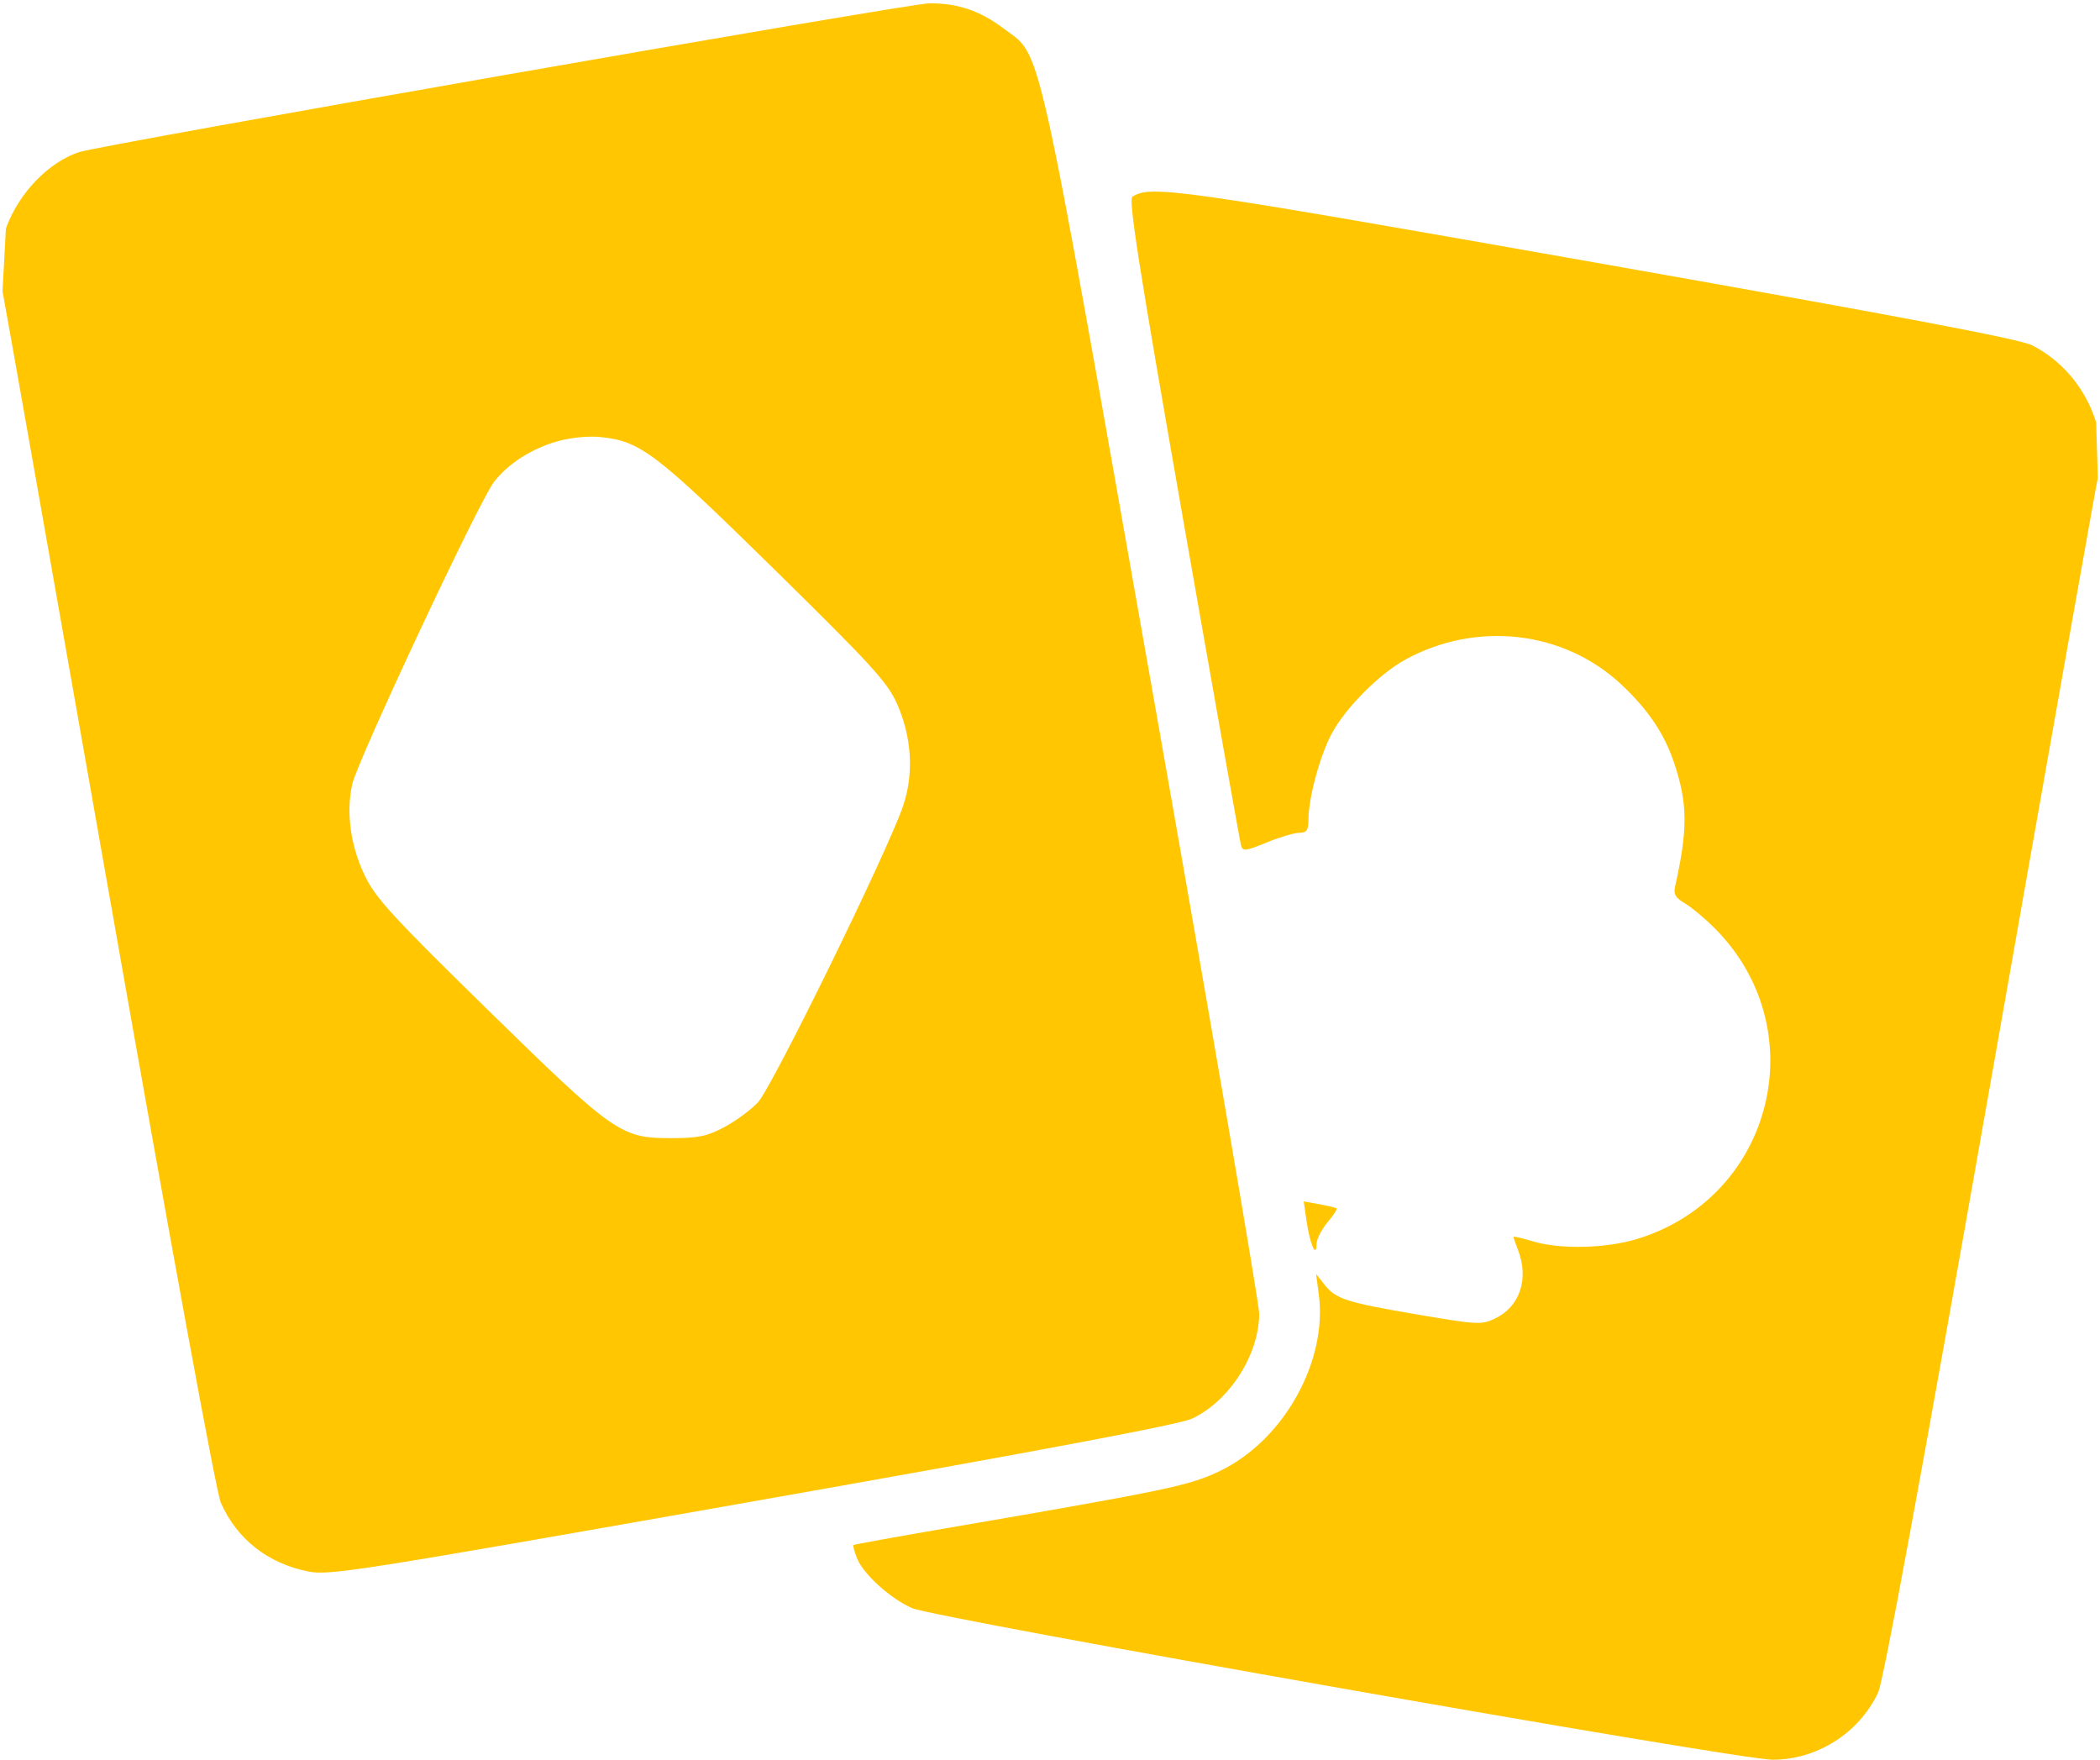 <svg width="512" height="429" viewBox="0 0 512 429" fill="none" xmlns="http://www.w3.org/2000/svg">
<path d="M511.471 116.5C511.267 117.05 499.569 182.975 485.475 263C468.25 360.807 459.21 409.853 457.895 412.627C453.211 422.518 443.054 428.973 432.153 428.99C423.868 429.003 227.977 394.494 222.378 392.035C217.111 389.723 210.593 383.846 208.982 379.957C208.294 378.295 207.904 376.809 208.115 376.653C208.327 376.497 218.4 374.669 230.5 372.591C285.296 363.177 290.139 362.16 297.672 358.476C313.067 350.946 323.694 331.825 321.533 315.539L320.874 310.57L322.903 313.15C325.691 316.694 328.224 317.508 345.763 320.488C360.182 322.939 361.214 322.992 364.454 321.455C370.56 318.557 372.844 311.764 370.094 304.685C369.492 303.137 369 301.718 369 301.533C369 301.347 371.097 301.827 373.659 302.598C380.416 304.632 391.603 304.367 399.295 301.991C432.443 291.752 442.561 250.746 417.991 226.218C415.632 223.863 412.389 221.163 410.784 220.218C408.443 218.839 407.978 218.006 408.428 216C411.567 202.021 411.479 195.613 408.012 185.535C405.646 178.657 401.679 172.84 395.265 166.843C381.269 153.756 360.081 151.3 342.715 160.752C336.392 164.193 328.19 172.397 324.745 178.726C321.873 184.004 319.039 194.401 319.015 199.75C319.003 202.442 318.614 203.004 316.75 203.024C315.512 203.037 311.925 204.106 308.778 205.401C303.682 207.497 303.005 207.576 302.58 206.127C302.318 205.232 295.962 169.454 288.455 126.619C277.639 64.909 275.075 48.572 276.105 47.935C280.686 45.104 286.578 45.943 388.844 63.992C462.607 77.011 492.349 82.636 495.344 84.135C502.798 87.866 508.553 94.772 511.065 103L511.471 116.5Z" fill="#FFC601"/>
<path fill-rule="evenodd" clip-rule="evenodd" d="M1.442 55.703C4.494 47.149 11.825 39.512 19.329 37.072C24.933 35.249 221.315 0.883 226.5 0.818C233.374 0.732 238.935 2.599 244.637 6.908C254.15 14.099 252.089 4.933 281.008 168.652C295.304 249.586 307 317.793 307 320.224C307 330.206 299.752 341.546 290.633 345.833C287.594 347.261 254.592 353.482 183.414 366.044C86.925 383.074 80.249 384.125 75.133 383.098C65.272 381.117 57.785 375.228 53.838 366.346C52.72 363.832 41.927 305.024 26.492 217.346C12.468 137.681 0.822 71.825 0.613 71L1.442 55.703ZM120.412 117.527C123.821 113.057 129.684 109.308 136 107.558C139.312 106.641 143.489 106.243 146.5 106.557C156.174 107.567 159.816 110.343 188.732 138.749C212.365 161.965 216.315 166.28 218.626 171.406C222.309 179.573 222.864 188.581 220.174 196.5C216.396 207.618 188.154 265.244 184.737 268.805C182.957 270.66 179.25 273.367 176.5 274.82C172.301 277.038 170.219 277.461 163.5 277.461C151.364 277.461 149.667 276.269 118.786 246.042C95.947 223.685 91.635 218.995 89.051 213.697C85.491 206.396 84.339 198.311 85.853 191.25C87.064 185.603 116.685 122.412 120.412 117.527Z" fill="#FFC601"/>
<path fill-rule="evenodd" clip-rule="evenodd" d="M325.874 294.59C326.08 294.769 325.068 296.319 323.624 298.034C322.181 299.75 320.986 302.131 320.97 303.327C320.92 306.882 319.354 303.229 318.554 297.692L317.86 292.883L321.68 293.574C323.781 293.954 325.668 294.412 325.874 294.59Z" fill="#FFC601"/>
</svg>
